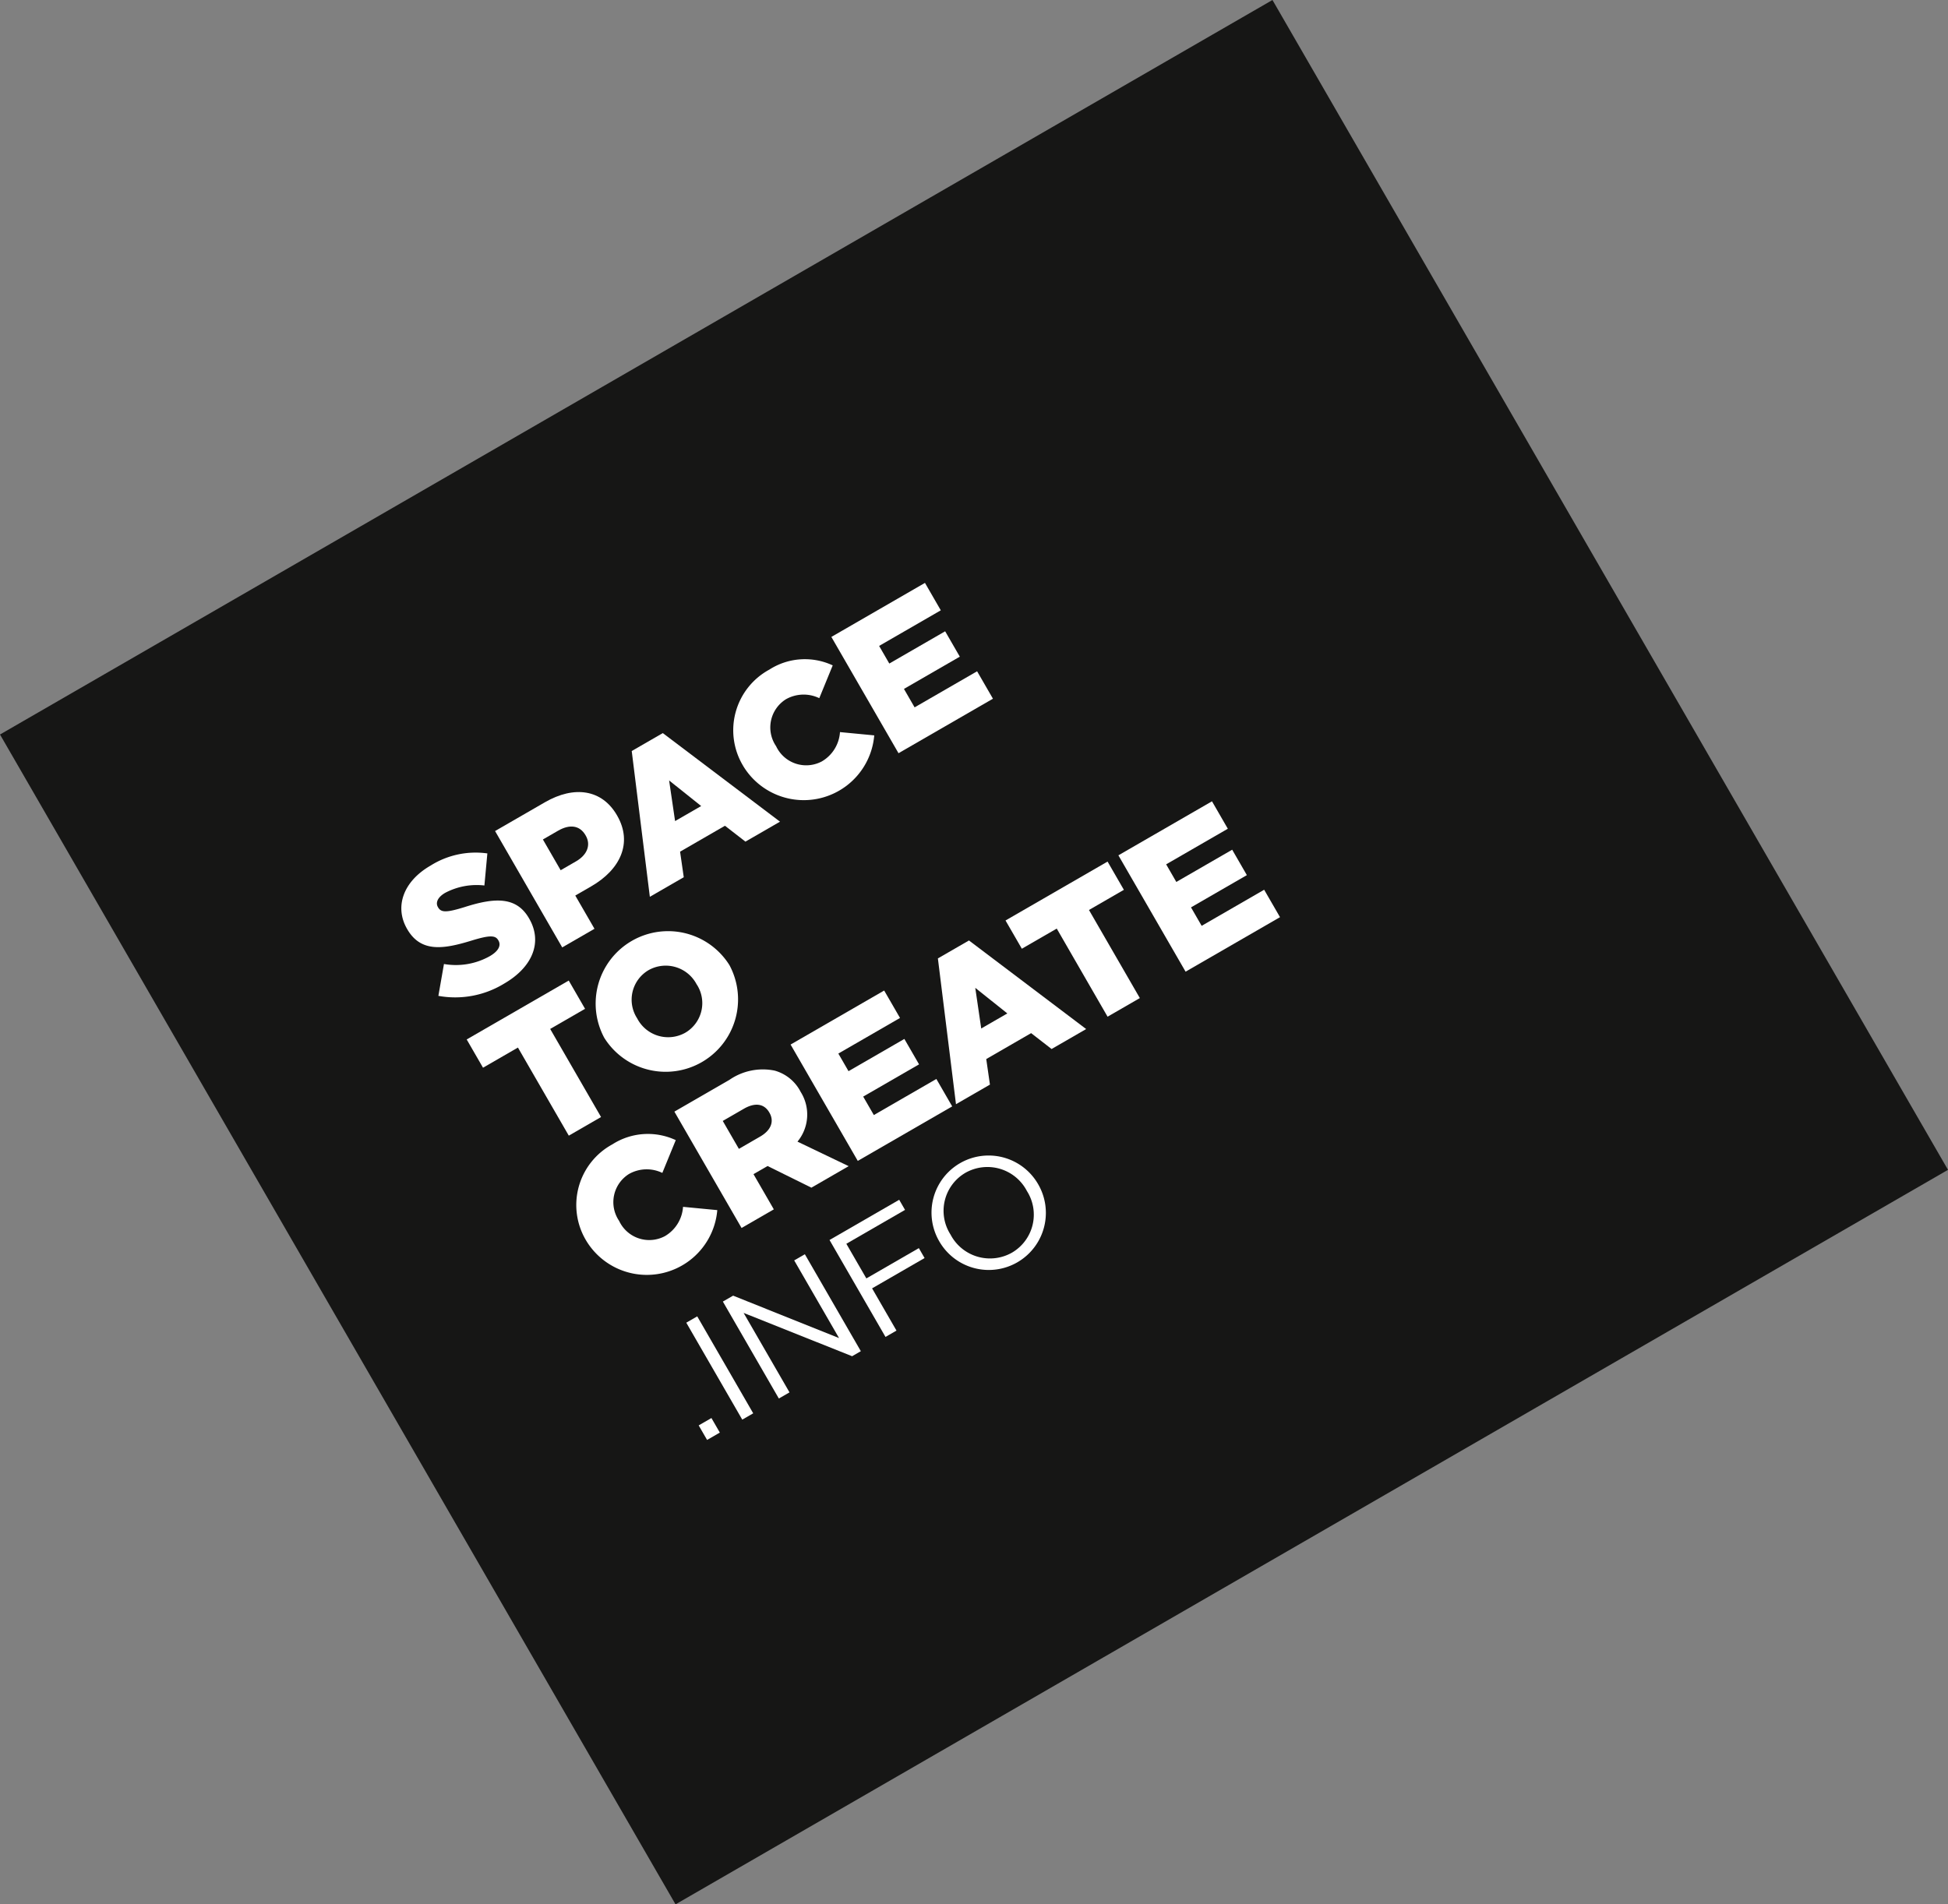 <svg xmlns="http://www.w3.org/2000/svg" xmlns:xlink="http://www.w3.org/1999/xlink" width="186.827" height="182.677" viewBox="0 0 186.827 182.677">
  <rect x="0" y="0" width="186.827" height="182.677" fill="#808080" stroke="none"/>
  <defs>
    <clipPath id="clip-path">
      <rect id="Rectangle_5" data-name="Rectangle 5" width="124.735" height="124.735" fill="none"/>
    </clipPath>
  </defs>
  <g id="Group_6" data-name="Group 6" transform="translate(0 70.458) rotate(-30)">
    <rect id="Rectangle_2" data-name="Rectangle 2" width="140.917" height="129.578" fill="#161615"/>
    <g id="Group_4" data-name="Group 4">
      <g id="Group_3" data-name="Group 3" clip-path="url(#clip-path)">
        <path id="Path_12" data-name="Path 12" d="M67.295,100.069l1.988-2.375a6.639,6.639,0,0,0,4.179,1.546c.957,0,1.473-.331,1.473-.884V98.32c0-.534-.423-.828-2.172-1.233-2.743-.626-4.86-1.4-4.86-4.05V93c0-2.393,1.9-4.124,4.989-4.124a8.111,8.111,0,0,1,5.3,1.712L76.408,93.11A6.463,6.463,0,0,0,72.8,91.84c-.865,0-1.288.368-1.288.829v.037c0,.589.442.847,2.227,1.252,2.964.644,4.8,1.6,4.8,4.013v.037c0,2.633-2.08,4.2-5.21,4.2a9,9,0,0,1-6.038-2.136" transform="translate(-43.416 -57.339)" fill="#fff"/>
        <path id="Path_13" data-name="Path 13" d="M102.832,89.5h5.523c3.258,0,5.357,1.676,5.357,4.529v.037c0,3.037-2.338,4.639-5.541,4.639H106.4v3.682h-3.572ZM108.1,95.9c1.27,0,2.044-.663,2.044-1.675v-.037c0-1.1-.773-1.694-2.062-1.694H106.4V95.9Z" transform="translate(-66.342 -57.74)" fill="#fff"/>
        <path id="Path_14" data-name="Path 14" d="M135.659,89.239H139.1l5.486,12.979h-3.829l-.939-2.3h-4.971l-.92,2.3h-3.756Zm3.13,7.9-1.436-3.663L135.9,97.137Z" transform="translate(-83.981 -57.573)" fill="#fff"/>
        <path id="Path_15" data-name="Path 15" d="M169.705,95.51v-.037a6.62,6.62,0,0,1,6.793-6.7,6.309,6.309,0,0,1,5.467,2.688l-2.688,2.08a3.451,3.451,0,0,0-2.817-1.51,3.187,3.187,0,0,0-3.074,3.406v.037a3.188,3.188,0,0,0,3.074,3.443,3.52,3.52,0,0,0,2.909-1.565l2.688,1.915a6.785,6.785,0,0,1-12.353-3.756" transform="translate(-109.486 -57.272)" fill="#fff"/>
        <path id="Path_16" data-name="Path 16" d="M207.785,89.5H218.15v3.038h-6.83v1.951h6.186V97.3H211.32v2.043h6.922v3.038H207.785Z" transform="translate(-134.053 -57.74)" fill="#fff"/>
        <path id="Path_17" data-name="Path 17" d="M71.887,137.591H68.021v-3.13h11.3v3.13H75.459v9.757H71.887Z" transform="translate(-43.884 -86.748)" fill="#fff"/>
        <path id="Path_18" data-name="Path 18" d="M100.445,140.473v-.037a6.945,6.945,0,0,1,13.881-.036v.036a6.945,6.945,0,0,1-13.881.037m10.236,0v-.037a3.349,3.349,0,0,0-3.314-3.479,3.284,3.284,0,0,0-3.258,3.443v.036a3.345,3.345,0,0,0,3.3,3.48,3.288,3.288,0,0,0,3.277-3.442" transform="translate(-64.802 -86.28)" fill="#fff"/>
        <path id="Path_19" data-name="Path 19" d="M68.8,185.435V185.4a6.62,6.62,0,0,1,6.793-6.7,6.31,6.31,0,0,1,5.467,2.688l-2.688,2.08a3.451,3.451,0,0,0-2.817-1.51,3.187,3.187,0,0,0-3.074,3.406v.037a3.188,3.188,0,0,0,3.074,3.443,3.52,3.52,0,0,0,2.909-1.565l2.688,1.915A6.784,6.784,0,0,1,68.8,185.435" transform="translate(-44.387 -115.287)" fill="#fff"/>
        <path id="Path_20" data-name="Path 20" d="M106.878,179.423h6.094a5.631,5.631,0,0,1,4.2,1.4,4,4,0,0,1,1.142,3v.037a4.075,4.075,0,0,1-2.651,3.958l3.074,4.492H114.61l-2.6-3.9H110.45v3.9h-3.572Zm5.928,6.186c1.215,0,1.915-.589,1.915-1.528v-.037c0-1.013-.737-1.528-1.933-1.528H110.45v3.093Z" transform="translate(-68.953 -115.755)" fill="#fff"/>
        <path id="Path_21" data-name="Path 21" d="M143.143,179.424h10.364v3.038h-6.83v1.951h6.186v2.816h-6.186v2.044H153.6v3.038H143.143Z" transform="translate(-92.349 -115.756)" fill="#fff"/>
        <path id="Path_22" data-name="Path 22" d="M179.29,179.164h3.442l5.486,12.979h-3.829l-.939-2.3h-4.97l-.92,2.3H173.8Zm3.129,7.9-1.436-3.663-1.455,3.663Z" transform="translate(-112.13 -115.588)" fill="#fff"/>
        <path id="Path_23" data-name="Path 23" d="M214.089,182.553h-3.866v-3.129h11.3v3.129h-3.866v9.757h-3.572Z" transform="translate(-135.626 -115.756)" fill="#fff"/>
        <path id="Path_24" data-name="Path 24" d="M245.449,179.424h10.364v3.038h-6.83v1.951h6.186v2.816h-6.186v2.044h6.922v3.038H245.449Z" transform="translate(-158.352 -115.756)" fill="#fff"/>
        <rect id="Rectangle_3" data-name="Rectangle 3" width="1.411" height="1.611" transform="translate(24.895 90.899)" fill="#fff"/>
        <rect id="Rectangle_4" data-name="Rectangle 4" width="1.212" height="10.738" transform="translate(28.791 81.772)" fill="#fff"/>
        <path id="Path_25" data-name="Path 25" d="M92.551,230.442h1.135l6.764,8.605v-8.605h1.181V241.18h-.966l-6.934-8.8v8.8H92.551Z" transform="translate(-59.709 -148.67)" fill="#fff"/>
        <path id="Path_26" data-name="Path 26" d="M125.84,230.442h7.716v1.12h-6.5V235.4h5.813v1.1h-5.813v4.679H125.84Z" transform="translate(-81.186 -148.67)" fill="#fff"/>
        <path id="Path_27" data-name="Path 27" d="M151.347,235.507v-.031a5.476,5.476,0,1,1,10.952-.031v.031a5.476,5.476,0,1,1-10.952.031m9.694,0v-.031a4.269,4.269,0,0,0-4.234-4.433,4.218,4.218,0,0,0-4.2,4.4v.031a4.269,4.269,0,0,0,4.233,4.433,4.218,4.218,0,0,0,4.2-4.4" transform="translate(-97.642 -148.336)" fill="#fff"/>
      </g>
    </g>
  </g>
</svg>
